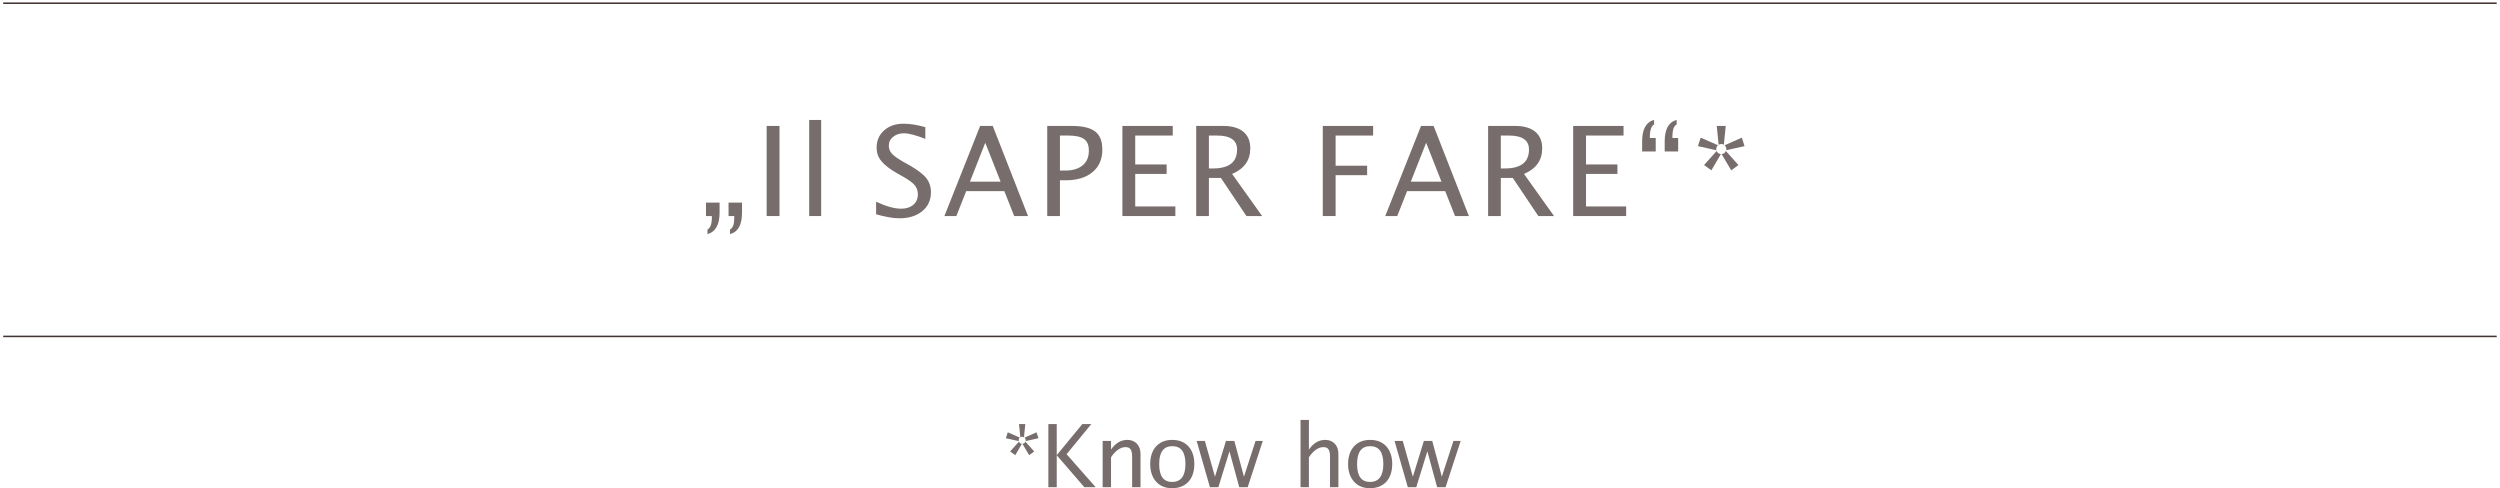 <?xml version="1.0" encoding="UTF-8" standalone="no"?>
<!DOCTYPE svg PUBLIC "-//W3C//DTD SVG 1.1//EN" "http://www.w3.org/Graphics/SVG/1.1/DTD/svg11.dtd">
<svg width="100%" height="100%" viewBox="0 0 1070 209" version="1.1" xmlns="http://www.w3.org/2000/svg" xmlns:xlink="http://www.w3.org/1999/xlink" xml:space="preserve" xmlns:serif="http://www.serif.com/" style="fill-rule:evenodd;clip-rule:evenodd;">
    <g transform="matrix(2.667,0,0,2.667,-1183.09,-7365.05)">
        <g transform="matrix(20,0,0,20,555.821,2796.22)">
            <path d="M0.066,0.145L0.066,0.108C0.078,0.102 0.086,0.091 0.092,0.075C0.098,0.059 0.101,0.038 0.101,0.011L0.101,-0L0.054,-0L0.054,-0.108L0.163,-0.108L0.163,-0.027C0.163,0.022 0.155,0.061 0.138,0.089C0.122,0.118 0.098,0.136 0.066,0.145ZM0.247,0.145L0.247,0.108C0.258,0.102 0.267,0.091 0.273,0.075C0.278,0.059 0.281,0.038 0.281,0.011L0.281,-0L0.235,-0L0.235,-0.108L0.343,-0.108L0.343,-0.027C0.343,0.022 0.335,0.061 0.319,0.089C0.303,0.118 0.279,0.136 0.247,0.145Z" style="fill:rgb(119,109,108);fill-rule:nonzero;"/>
        </g>
        <g transform="matrix(20,0,0,20,564.777,2796.22)">
            <rect x="0.093" y="-0.723" width="0.103" height="0.723" style="fill:rgb(119,109,108);fill-rule:nonzero;"/>
        </g>
        <g transform="matrix(20,0,0,20,571.544,2796.22)">
            <rect x="0.096" y="-0.771" width="0.096" height="0.771" style="fill:rgb(119,109,108);fill-rule:nonzero;"/>
        </g>
        <g transform="matrix(20,0,0,20,583.221,2796.22)">
            <path d="M0.235,0.018C0.186,0.018 0.124,0.007 0.049,-0.014L0.049,-0.115C0.13,-0.077 0.197,-0.059 0.25,-0.059C0.29,-0.059 0.322,-0.069 0.347,-0.09C0.372,-0.111 0.384,-0.139 0.384,-0.174C0.384,-0.202 0.376,-0.226 0.36,-0.246C0.344,-0.266 0.314,-0.288 0.271,-0.313L0.221,-0.341C0.159,-0.376 0.116,-0.41 0.091,-0.441C0.065,-0.472 0.053,-0.508 0.053,-0.549C0.053,-0.605 0.073,-0.651 0.113,-0.687C0.154,-0.723 0.205,-0.741 0.268,-0.741C0.323,-0.741 0.382,-0.731 0.444,-0.713L0.444,-0.619C0.368,-0.649 0.311,-0.664 0.273,-0.664C0.238,-0.664 0.209,-0.655 0.186,-0.636C0.162,-0.617 0.151,-0.593 0.151,-0.564C0.151,-0.54 0.159,-0.519 0.176,-0.5C0.193,-0.482 0.224,-0.46 0.269,-0.434L0.321,-0.405C0.383,-0.369 0.427,-0.336 0.452,-0.304C0.476,-0.273 0.489,-0.235 0.489,-0.19C0.489,-0.128 0.466,-0.077 0.419,-0.039C0.373,-0.001 0.311,0.018 0.235,0.018Z" style="fill:rgb(119,109,108);fill-rule:nonzero;"/>
        </g>
        <g transform="matrix(20,0,0,20,594.999,2796.22)">
            <path d="M0.459,-0.276L0.336,-0.588L0.213,-0.276L0.459,-0.276ZM0.568,-0L0.489,-0.2L0.183,-0.2L0.104,-0L0.008,-0L0.295,-0.723L0.396,-0.723L0.679,-0L0.568,-0Z" style="fill:rgb(119,109,108);fill-rule:nonzero;"/>
        </g>
        <g transform="matrix(20,0,0,20,609.804,2796.22)">
            <path d="M0.093,-0L0.093,-0.723L0.29,-0.723C0.377,-0.723 0.44,-0.708 0.478,-0.678C0.516,-0.649 0.535,-0.601 0.535,-0.533C0.535,-0.456 0.509,-0.396 0.457,-0.353C0.405,-0.309 0.333,-0.287 0.24,-0.287L0.195,-0.287L0.195,-0L0.093,-0ZM0.195,-0.365L0.236,-0.365C0.297,-0.365 0.344,-0.379 0.377,-0.407C0.411,-0.435 0.427,-0.474 0.427,-0.525C0.427,-0.569 0.414,-0.6 0.388,-0.618C0.362,-0.637 0.319,-0.646 0.258,-0.646L0.195,-0.646L0.195,-0.365Z" style="fill:rgb(119,109,108);fill-rule:nonzero;"/>
        </g>
        <g transform="matrix(20,0,0,20,621.865,2796.22)">
            <path d="M0.093,-0L0.093,-0.723L0.497,-0.723L0.497,-0.646L0.196,-0.646L0.196,-0.414L0.448,-0.414L0.448,-0.338L0.196,-0.338L0.196,-0.077L0.518,-0.077L0.518,-0L0.093,-0Z" style="fill:rgb(119,109,108);fill-rule:nonzero;"/>
        </g>
        <g transform="matrix(20,0,0,20,633.71,2796.22)">
            <path d="M0.093,-0L0.093,-0.723L0.312,-0.723C0.381,-0.723 0.434,-0.707 0.471,-0.677C0.508,-0.646 0.527,-0.602 0.527,-0.543C0.527,-0.447 0.478,-0.379 0.381,-0.338L0.622,-0L0.496,-0L0.291,-0.306L0.195,-0.306L0.195,-0L0.093,-0ZM0.195,-0.382L0.228,-0.382C0.357,-0.382 0.421,-0.433 0.421,-0.534C0.421,-0.609 0.367,-0.646 0.259,-0.646L0.195,-0.646L0.195,-0.382Z" style="fill:rgb(119,109,108);fill-rule:nonzero;"/>
        </g>
        <g transform="matrix(20,0,0,20,654.021,2796.22)">
            <path d="M0.093,-0L0.093,-0.723L0.497,-0.723L0.497,-0.646L0.196,-0.646L0.196,-0.404L0.449,-0.404L0.449,-0.328L0.196,-0.328L0.196,-0L0.093,-0Z" style="fill:rgb(119,109,108);fill-rule:nonzero;"/>
        </g>
        <g transform="matrix(20,0,0,20,665.75,2796.22)">
            <path d="M0.459,-0.276L0.336,-0.588L0.213,-0.276L0.459,-0.276ZM0.568,-0L0.489,-0.2L0.183,-0.2L0.104,-0L0.008,-0L0.295,-0.723L0.396,-0.723L0.679,-0L0.568,-0Z" style="fill:rgb(119,109,108);fill-rule:nonzero;"/>
        </g>
        <g transform="matrix(20,0,0,20,680.555,2796.22)">
            <path d="M0.093,-0L0.093,-0.723L0.312,-0.723C0.381,-0.723 0.434,-0.707 0.471,-0.677C0.508,-0.646 0.527,-0.602 0.527,-0.543C0.527,-0.447 0.478,-0.379 0.381,-0.338L0.622,-0L0.496,-0L0.291,-0.306L0.195,-0.306L0.195,-0L0.093,-0ZM0.195,-0.382L0.228,-0.382C0.357,-0.382 0.421,-0.433 0.421,-0.534C0.421,-0.609 0.367,-0.646 0.259,-0.646L0.195,-0.646L0.195,-0.382Z" style="fill:rgb(119,109,108);fill-rule:nonzero;"/>
        </g>
        <g transform="matrix(20,0,0,20,694.208,2796.22)">
            <path d="M0.093,-0L0.093,-0.723L0.497,-0.723L0.497,-0.646L0.196,-0.646L0.196,-0.414L0.448,-0.414L0.448,-0.338L0.196,-0.338L0.196,-0.077L0.518,-0.077L0.518,-0L0.093,-0Z" style="fill:rgb(119,109,108);fill-rule:nonzero;"/>
        </g>
        <g transform="matrix(20,0,0,20,706.053,2796.22)">
            <path d="M0.331,-0.771L0.331,-0.735C0.32,-0.729 0.311,-0.718 0.305,-0.701C0.3,-0.685 0.297,-0.664 0.297,-0.638L0.297,-0.626L0.343,-0.626L0.343,-0.518L0.235,-0.518L0.235,-0.599C0.235,-0.648 0.243,-0.687 0.259,-0.716C0.275,-0.744 0.299,-0.763 0.331,-0.771ZM0.15,-0.771L0.15,-0.735C0.139,-0.729 0.13,-0.718 0.125,-0.701C0.119,-0.685 0.116,-0.664 0.116,-0.638L0.116,-0.626L0.163,-0.626L0.163,-0.518L0.054,-0.518L0.054,-0.599C0.054,-0.648 0.062,-0.687 0.078,-0.716C0.094,-0.744 0.118,-0.763 0.15,-0.771Z" style="fill:rgb(119,109,108);fill-rule:nonzero;"/>
        </g>
        <g transform="matrix(20,0,0,20,715.009,2796.22)">
            <path d="M0.406,-0.629L0.428,-0.561L0.28,-0.528C0.281,-0.532 0.282,-0.534 0.282,-0.536C0.282,-0.549 0.277,-0.56 0.268,-0.568L0.406,-0.629ZM0.379,-0.409L0.321,-0.367L0.244,-0.497C0.261,-0.499 0.272,-0.507 0.278,-0.522L0.379,-0.409ZM0.162,-0.367L0.103,-0.409L0.204,-0.522C0.21,-0.507 0.222,-0.499 0.238,-0.497L0.162,-0.367ZM0.054,-0.561L0.076,-0.629L0.215,-0.568C0.205,-0.56 0.201,-0.549 0.201,-0.536C0.201,-0.534 0.201,-0.532 0.202,-0.528L0.054,-0.561ZM0.205,-0.723L0.277,-0.723L0.262,-0.572C0.256,-0.576 0.249,-0.578 0.241,-0.578C0.233,-0.578 0.226,-0.576 0.22,-0.572L0.205,-0.723Z" style="fill:rgb(119,109,108);fill-rule:nonzero;"/>
        </g>
        <g transform="matrix(14,0,0,14,604.265,2839.73)">
            <path d="M0.406,-0.629L0.428,-0.561L0.28,-0.528C0.281,-0.532 0.282,-0.534 0.282,-0.536C0.282,-0.549 0.277,-0.56 0.268,-0.568L0.406,-0.629ZM0.379,-0.409L0.321,-0.367L0.244,-0.497C0.261,-0.499 0.272,-0.507 0.278,-0.522L0.379,-0.409ZM0.162,-0.367L0.103,-0.409L0.204,-0.522C0.21,-0.507 0.222,-0.499 0.238,-0.497L0.162,-0.367ZM0.054,-0.561L0.076,-0.629L0.215,-0.568C0.205,-0.56 0.201,-0.549 0.201,-0.536C0.201,-0.534 0.201,-0.532 0.202,-0.528L0.054,-0.561ZM0.205,-0.723L0.277,-0.723L0.262,-0.572C0.256,-0.576 0.249,-0.578 0.241,-0.578C0.233,-0.578 0.226,-0.576 0.22,-0.572L0.205,-0.723Z" style="fill:rgb(119,109,108);fill-rule:nonzero;"/>
        </g>
        <g transform="matrix(14,0,0,14,610.542,2839.73)">
            <path d="M0.093,-0L0.093,-0.723L0.189,-0.723L0.189,-0.367L0.482,-0.723L0.585,-0.723L0.302,-0.378L0.635,-0L0.505,-0L0.189,-0.366L0.189,-0L0.093,-0Z" style="fill:rgb(119,109,108);fill-rule:nonzero;"/>
        </g>
        <g transform="matrix(14,0,0,14,619.212,2839.73)">
            <path d="M0.096,-0L0.096,-0.53L0.192,-0.53L0.192,-0.431C0.243,-0.505 0.305,-0.542 0.379,-0.542C0.425,-0.542 0.461,-0.527 0.489,-0.498C0.516,-0.469 0.53,-0.43 0.53,-0.381L0.53,-0L0.434,-0L0.434,-0.35C0.434,-0.389 0.428,-0.417 0.416,-0.434C0.405,-0.451 0.386,-0.459 0.359,-0.459C0.3,-0.459 0.244,-0.42 0.192,-0.343L0.192,-0L0.096,-0Z" style="fill:rgb(119,109,108);fill-rule:nonzero;"/>
        </g>
        <g transform="matrix(14,0,0,14,627.431,2839.73)">
            <path d="M0.304,0.012C0.228,0.012 0.167,-0.013 0.122,-0.063C0.077,-0.114 0.054,-0.181 0.054,-0.265C0.054,-0.35 0.077,-0.418 0.122,-0.468C0.168,-0.517 0.229,-0.542 0.307,-0.542C0.385,-0.542 0.447,-0.517 0.492,-0.468C0.537,-0.418 0.56,-0.351 0.56,-0.266C0.56,-0.18 0.537,-0.111 0.492,-0.062C0.446,-0.013 0.383,0.012 0.304,0.012ZM0.305,-0.06C0.407,-0.06 0.458,-0.129 0.458,-0.266C0.458,-0.402 0.408,-0.47 0.307,-0.47C0.207,-0.47 0.157,-0.402 0.157,-0.265C0.157,-0.128 0.206,-0.06 0.305,-0.06Z" style="fill:rgb(119,109,108);fill-rule:nonzero;"/>
        </g>
        <g transform="matrix(14,0,0,14,635.56,2839.73)">
            <path d="M0.158,-0L0.006,-0.53L0.1,-0.53L0.216,-0.12L0.342,-0.53L0.438,-0.53L0.548,-0.12L0.681,-0.53L0.764,-0.53L0.591,-0L0.494,-0L0.382,-0.411L0.255,-0L0.158,-0Z" style="fill:rgb(119,109,108);fill-rule:nonzero;"/>
        </g>
        <g transform="matrix(14,0,0,14,650.969,2839.73)">
            <path d="M0.096,-0L0.096,-0.771L0.192,-0.771L0.192,-0.431C0.243,-0.505 0.305,-0.542 0.379,-0.542C0.425,-0.542 0.461,-0.527 0.489,-0.498C0.516,-0.469 0.53,-0.43 0.53,-0.381L0.53,-0L0.434,-0L0.434,-0.35C0.434,-0.389 0.428,-0.417 0.416,-0.434C0.405,-0.451 0.386,-0.459 0.359,-0.459C0.3,-0.459 0.244,-0.42 0.192,-0.343L0.192,-0L0.096,-0Z" style="fill:rgb(119,109,108);fill-rule:nonzero;"/>
        </g>
        <g transform="matrix(14,0,0,14,659.188,2839.73)">
            <path d="M0.304,0.012C0.228,0.012 0.167,-0.013 0.122,-0.063C0.077,-0.114 0.054,-0.181 0.054,-0.265C0.054,-0.35 0.077,-0.418 0.122,-0.468C0.168,-0.517 0.229,-0.542 0.307,-0.542C0.385,-0.542 0.447,-0.517 0.492,-0.468C0.537,-0.418 0.56,-0.351 0.56,-0.266C0.56,-0.18 0.537,-0.111 0.492,-0.062C0.446,-0.013 0.383,0.012 0.304,0.012ZM0.305,-0.06C0.407,-0.06 0.458,-0.129 0.458,-0.266C0.458,-0.402 0.408,-0.47 0.307,-0.47C0.207,-0.47 0.157,-0.402 0.157,-0.265C0.157,-0.128 0.206,-0.06 0.305,-0.06Z" style="fill:rgb(119,109,108);fill-rule:nonzero;"/>
        </g>
        <g transform="matrix(14,0,0,14,667.317,2839.73)">
            <path d="M0.158,-0L0.006,-0.53L0.1,-0.53L0.216,-0.12L0.342,-0.53L0.438,-0.53L0.548,-0.12L0.681,-0.53L0.764,-0.53L0.591,-0L0.494,-0L0.382,-0.411L0.255,-0L0.158,-0Z" style="fill:rgb(119,109,108);fill-rule:nonzero;"/>
        </g>
    </g>
    <g transform="matrix(2.667,0,0,2.667,1.374,1.374)">
        <path d="M0,0L400.154,0" style="fill:none;fill-rule:nonzero;stroke:rgb(68,54,53);stroke-width:0.25px;"/>
    </g>
    <g transform="matrix(2.667,0,0,2.667,1.374,143.986)">
        <path d="M0,0L400.154,0" style="fill:none;fill-rule:nonzero;stroke:rgb(68,54,53);stroke-width:0.25px;"/>
    </g>
</svg>
